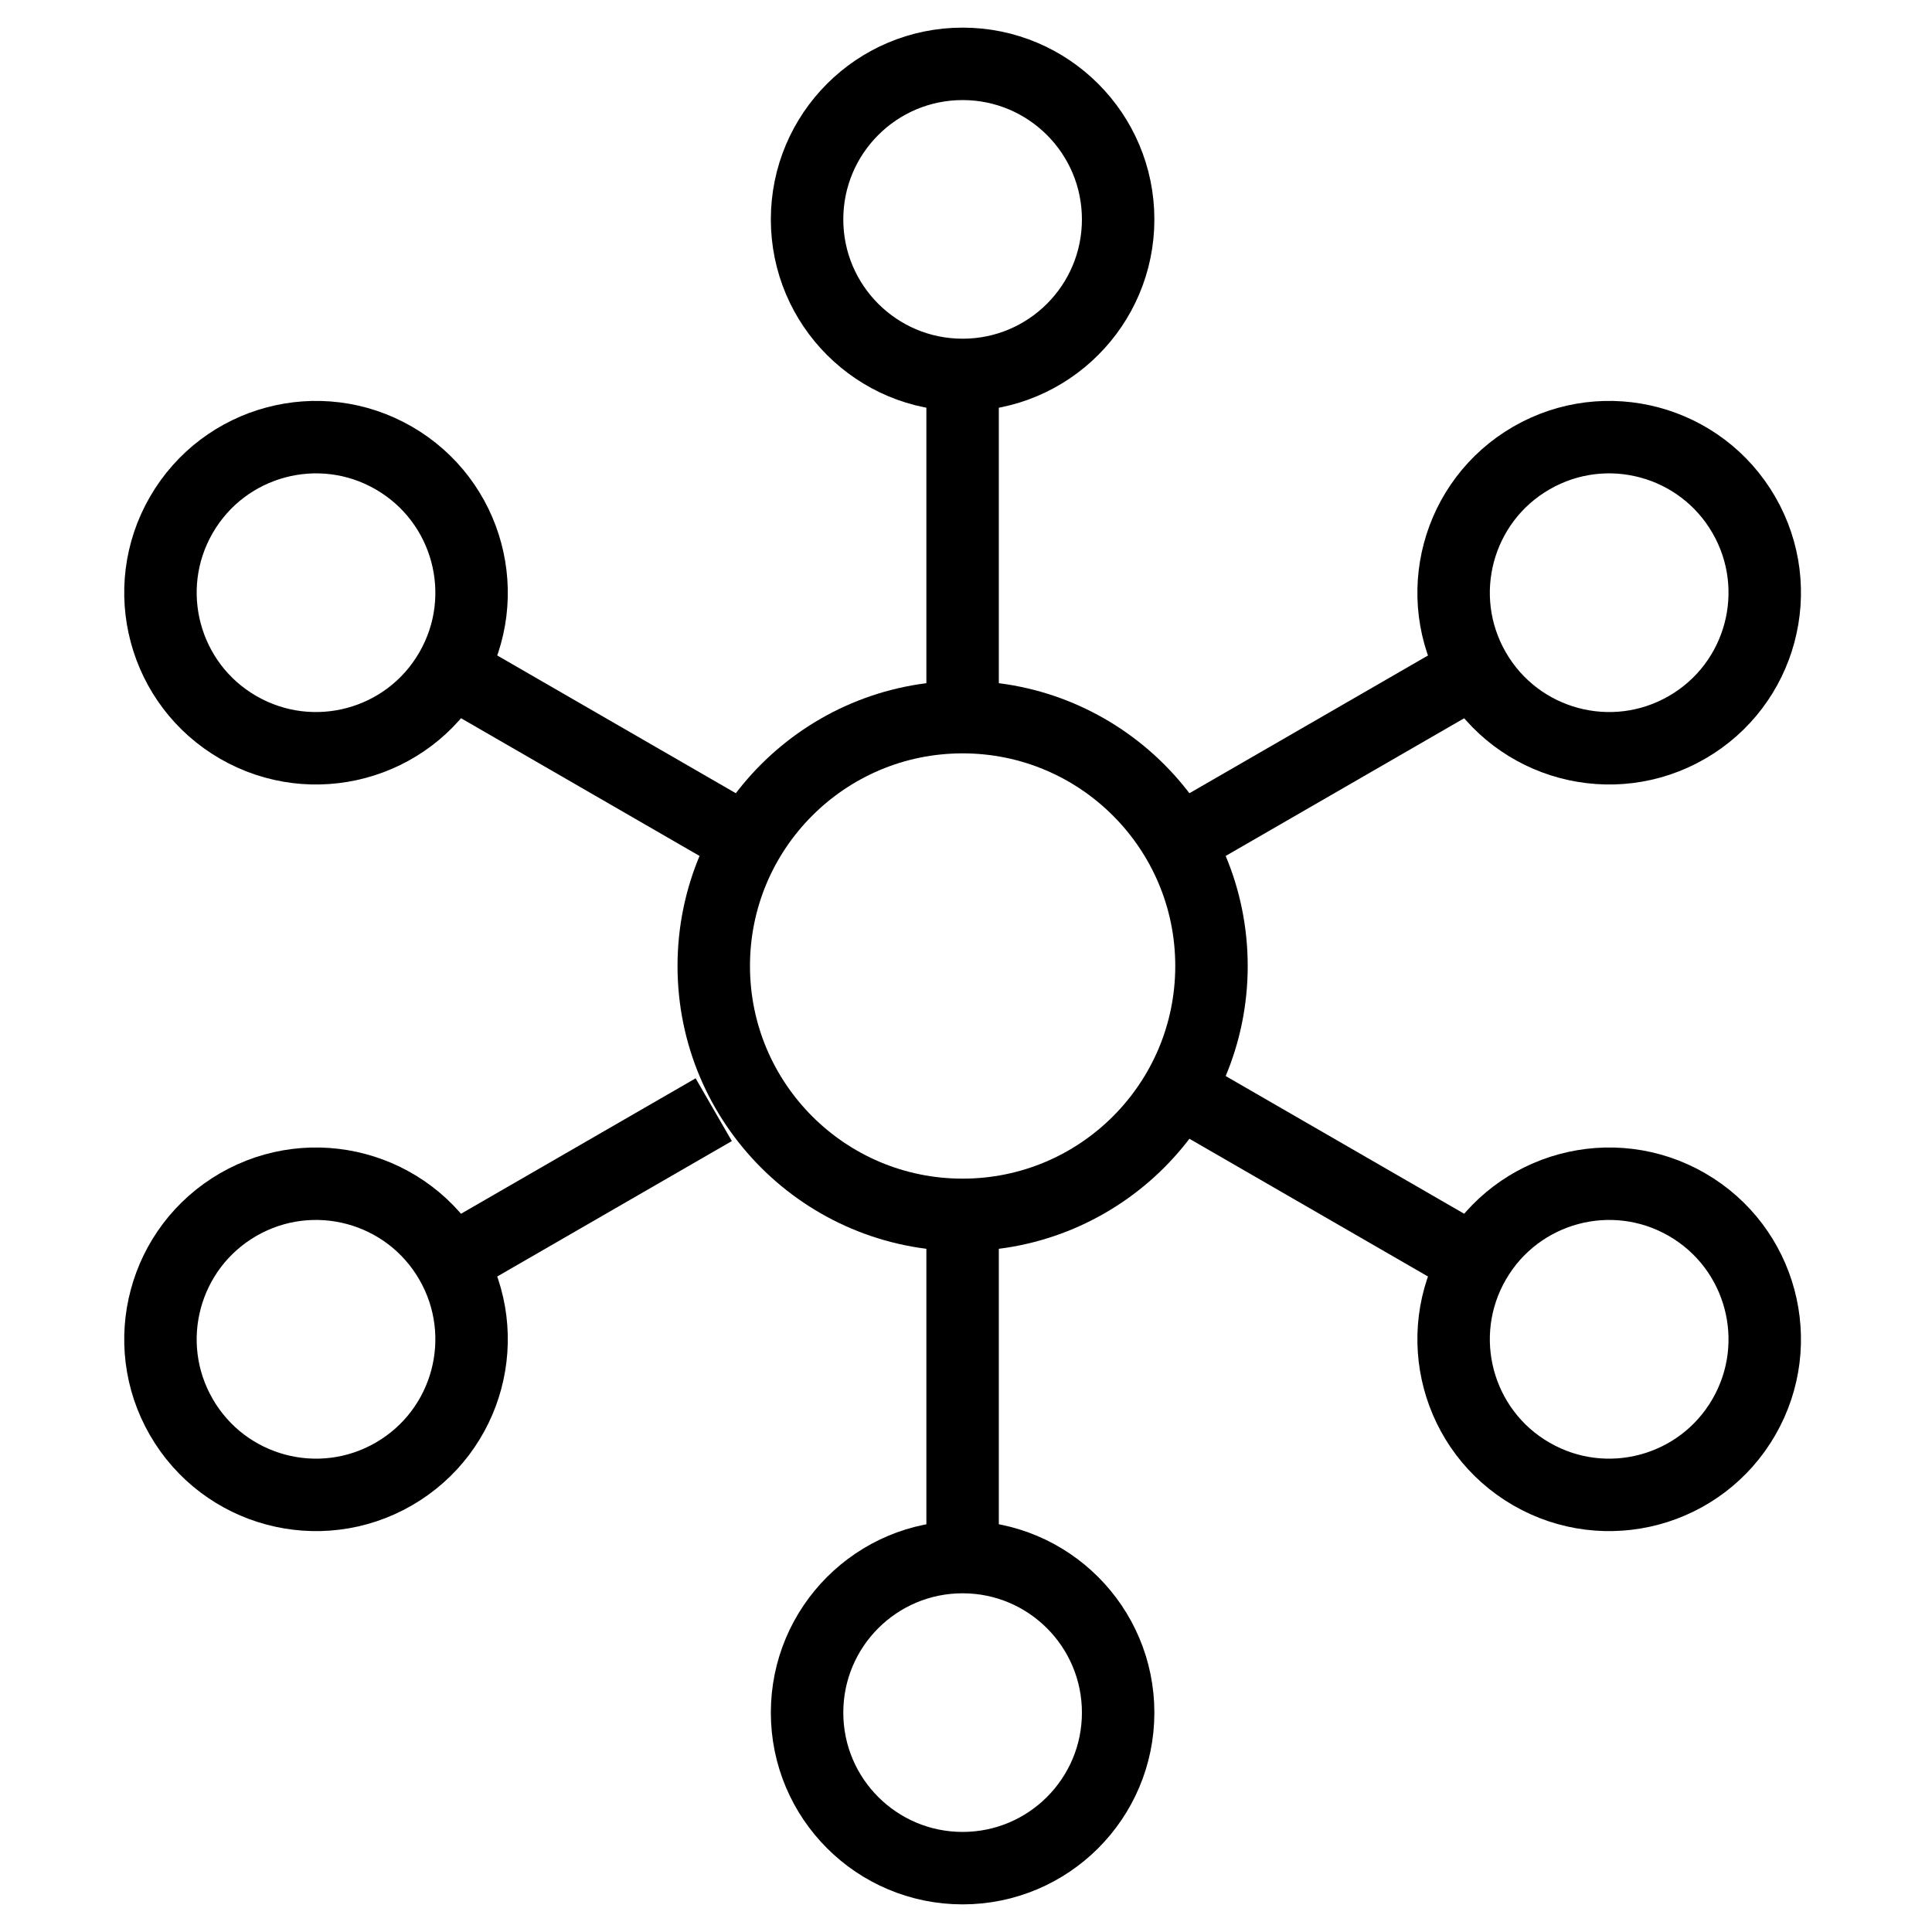 <?xml version="1.0" encoding="UTF-8"?>
<svg width="80px" height="80px" viewBox="0 0 80 80" version="1.1" xmlns="http://www.w3.org/2000/svg" xmlns:xlink="http://www.w3.org/1999/xlink">
    <!-- Generator: Sketch 59 (86127) - https://sketch.com -->
    <title>Icon-Black-80px-Hub</title>
    <desc>Created with Sketch.</desc>
    <g id="Icon-Black-80px-Hub" stroke="none" stroke-width="1" fill="none" fill-rule="evenodd">
        <g transform="translate(6, 2)" stroke="#000000" stroke-width="3">
            <g id="Group-25">
                <path d="M40.3,7.085 C40.3,10.642 37.416,13.525 33.86,13.525 C30.302,13.525 27.419,10.642 27.419,7.085 C27.419,3.528 30.302,0.644 33.86,0.644 C37.416,0.644 40.3,3.528 40.3,7.085 Z" id="Stroke-1"></path>
                <path d="M40.3,68.916 C40.3,72.472 37.416,75.356 33.86,75.356 C30.302,75.356 27.419,72.472 27.419,68.916 C27.419,65.358 30.302,62.475 33.86,62.475 C37.416,62.475 40.3,65.358 40.3,68.916 Z" id="Stroke-3"></path>
                <line x1="33.859" y1="48.305" x2="33.859" y2="62.474" id="Stroke-5"></line>
                <line x1="33.859" y1="13.525" x2="33.859" y2="27.695" id="Stroke-7"></line>
                <path d="M63.853,28.12 C60.772,29.899 56.834,28.844 55.055,25.763 C53.276,22.683 54.331,18.744 57.412,16.965 C60.494,15.186 64.431,16.242 66.21,19.322 C67.989,22.403 66.934,26.342 63.853,28.12 Z" id="Stroke-9"></path>
                <path d="M10.306,59.036 C7.226,60.815 3.287,59.76 1.508,56.678 C-0.271,53.597 0.785,49.658 3.865,47.879 C6.947,46.1 10.886,47.157 12.663,50.237 C14.442,53.319 13.387,57.257 10.306,59.036 Z" id="Stroke-11"></path>
                <line x1="23.554" y1="43.95" x2="12.663" y2="50.237" id="Stroke-13"></line>
                <line x1="55.055" y1="25.763" x2="42.778" y2="32.851" id="Stroke-15"></line>
                <path d="M57.412,59.036 C54.331,57.257 53.276,53.319 55.055,50.237 C56.834,47.157 60.772,46.1 63.853,47.879 C66.934,49.658 67.989,53.597 66.21,56.678 C64.431,59.76 60.494,60.815 57.412,59.036 Z" id="Stroke-17"></path>
                <path d="M3.865,28.12 C0.785,26.342 -0.271,22.403 1.508,19.322 C3.287,16.242 7.226,15.186 10.306,16.965 C13.387,18.744 14.442,22.683 12.663,25.763 C10.886,28.844 6.947,29.899 3.865,28.12 Z" id="Stroke-19"></path>
                <line x1="23.901" y1="32.25" x2="12.664" y2="25.762" id="Stroke-21"></line>
                <line x1="55.055" y1="50.237" x2="43.123" y2="43.348" id="Stroke-23"></line>
            </g>
            <path d="M44.165,38 C44.165,43.691 39.551,48.305 33.86,48.305 C28.168,48.305 23.555,43.691 23.555,38 C23.555,32.309 28.168,27.695 33.86,27.695 C39.551,27.695 44.165,32.309 44.165,38 Z" id="Stroke-26"></path>
        </g>
    </g>
</svg>